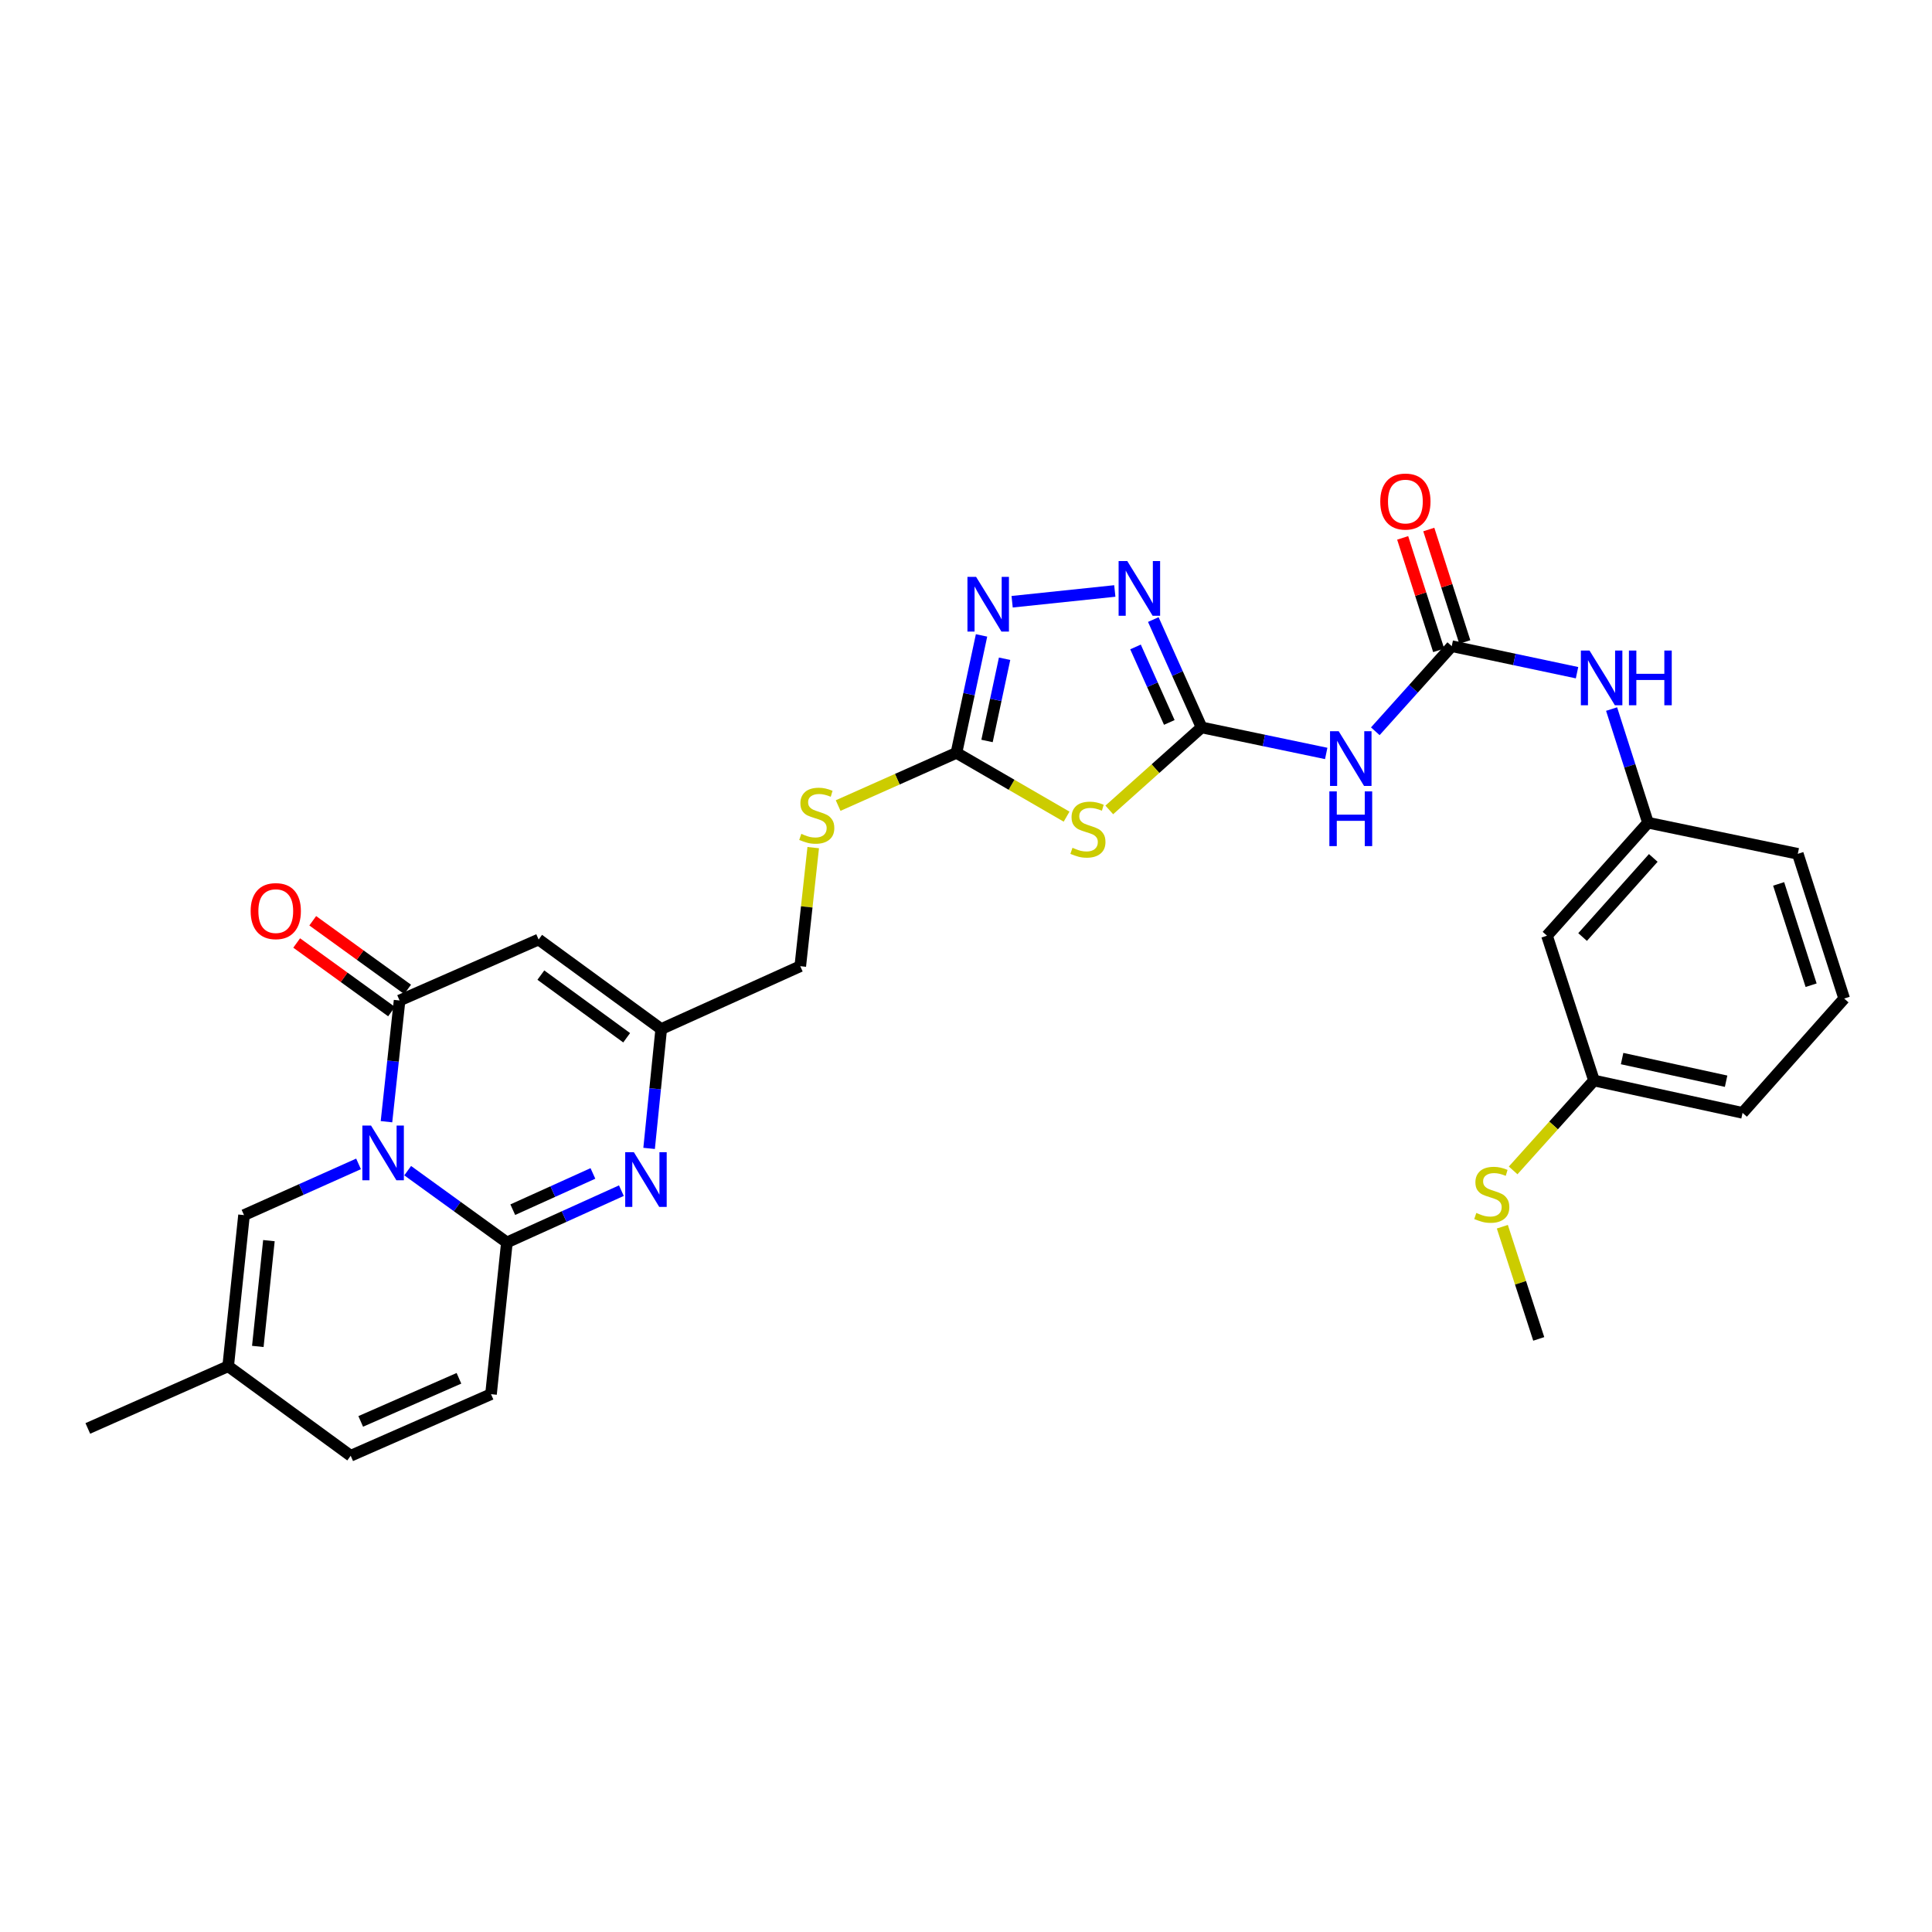 <?xml version='1.0' encoding='iso-8859-1'?>
<svg version='1.1' baseProfile='full'
              xmlns='http://www.w3.org/2000/svg'
                      xmlns:rdkit='http://www.rdkit.org/xml'
                      xmlns:xlink='http://www.w3.org/1999/xlink'
                  xml:space='preserve'
width='1000px' height='1000px' viewBox='0 0 1000 1000'>
<!-- END OF HEADER -->
<rect style='opacity:1.0;fill:#FFFFFF;stroke:none' width='1000' height='1000' x='0' y='0'> </rect>
<path class='bond-0' d='M 211.014,605.936 L 236.692,624.51' style='fill:none;fill-rule:evenodd;stroke:#0000FF;stroke-width:6px;stroke-linecap:butt;stroke-linejoin:miter;stroke-opacity:1' />
<path class='bond-0' d='M 236.692,624.51 L 262.37,643.085' style='fill:none;fill-rule:evenodd;stroke:#000000;stroke-width:6px;stroke-linecap:butt;stroke-linejoin:miter;stroke-opacity:1' />
<path class='bond-1' d='M 200.041,580.593 L 203.431,549.224' style='fill:none;fill-rule:evenodd;stroke:#0000FF;stroke-width:6px;stroke-linecap:butt;stroke-linejoin:miter;stroke-opacity:1' />
<path class='bond-1' d='M 203.431,549.224 L 206.821,517.856' style='fill:none;fill-rule:evenodd;stroke:#000000;stroke-width:6px;stroke-linecap:butt;stroke-linejoin:miter;stroke-opacity:1' />
<path class='bond-12' d='M 185.585,602.423 L 155.946,615.681' style='fill:none;fill-rule:evenodd;stroke:#0000FF;stroke-width:6px;stroke-linecap:butt;stroke-linejoin:miter;stroke-opacity:1' />
<path class='bond-12' d='M 155.946,615.681 L 126.307,628.939' style='fill:none;fill-rule:evenodd;stroke:#000000;stroke-width:6px;stroke-linecap:butt;stroke-linejoin:miter;stroke-opacity:1' />
<path class='bond-4' d='M 262.37,643.085 L 292,629.682' style='fill:none;fill-rule:evenodd;stroke:#000000;stroke-width:6px;stroke-linecap:butt;stroke-linejoin:miter;stroke-opacity:1' />
<path class='bond-4' d='M 292,629.682 L 321.63,616.279' style='fill:none;fill-rule:evenodd;stroke:#0000FF;stroke-width:6px;stroke-linecap:butt;stroke-linejoin:miter;stroke-opacity:1' />
<path class='bond-4' d='M 265.41,626.132 L 286.15,616.751' style='fill:none;fill-rule:evenodd;stroke:#000000;stroke-width:6px;stroke-linecap:butt;stroke-linejoin:miter;stroke-opacity:1' />
<path class='bond-4' d='M 286.15,616.751 L 306.891,607.369' style='fill:none;fill-rule:evenodd;stroke:#0000FF;stroke-width:6px;stroke-linecap:butt;stroke-linejoin:miter;stroke-opacity:1' />
<path class='bond-13' d='M 262.37,643.085 L 254.146,721.619' style='fill:none;fill-rule:evenodd;stroke:#000000;stroke-width:6px;stroke-linecap:butt;stroke-linejoin:miter;stroke-opacity:1' />
<path class='bond-5' d='M 206.821,517.856 L 278.795,486.3' style='fill:none;fill-rule:evenodd;stroke:#000000;stroke-width:6px;stroke-linecap:butt;stroke-linejoin:miter;stroke-opacity:1' />
<path class='bond-18' d='M 210.98,512.105 L 186.427,494.348' style='fill:none;fill-rule:evenodd;stroke:#000000;stroke-width:6px;stroke-linecap:butt;stroke-linejoin:miter;stroke-opacity:1' />
<path class='bond-18' d='M 186.427,494.348 L 161.875,476.59' style='fill:none;fill-rule:evenodd;stroke:#FF0000;stroke-width:6px;stroke-linecap:butt;stroke-linejoin:miter;stroke-opacity:1' />
<path class='bond-18' d='M 202.662,523.606 L 178.11,505.848' style='fill:none;fill-rule:evenodd;stroke:#000000;stroke-width:6px;stroke-linecap:butt;stroke-linejoin:miter;stroke-opacity:1' />
<path class='bond-18' d='M 178.11,505.848 L 153.558,488.09' style='fill:none;fill-rule:evenodd;stroke:#FF0000;stroke-width:6px;stroke-linecap:butt;stroke-linejoin:miter;stroke-opacity:1' />
<path class='bond-2' d='M 621.933,376.509 L 598.049,397.862' style='fill:none;fill-rule:evenodd;stroke:#000000;stroke-width:6px;stroke-linecap:butt;stroke-linejoin:miter;stroke-opacity:1' />
<path class='bond-2' d='M 598.049,397.862 L 574.164,419.214' style='fill:none;fill-rule:evenodd;stroke:#CCCC00;stroke-width:6px;stroke-linecap:butt;stroke-linejoin:miter;stroke-opacity:1' />
<path class='bond-9' d='M 621.933,376.509 L 654.19,383.245' style='fill:none;fill-rule:evenodd;stroke:#000000;stroke-width:6px;stroke-linecap:butt;stroke-linejoin:miter;stroke-opacity:1' />
<path class='bond-9' d='M 654.19,383.245 L 686.447,389.98' style='fill:none;fill-rule:evenodd;stroke:#0000FF;stroke-width:6px;stroke-linecap:butt;stroke-linejoin:miter;stroke-opacity:1' />
<path class='bond-32' d='M 621.933,376.509 L 609.442,348.596' style='fill:none;fill-rule:evenodd;stroke:#000000;stroke-width:6px;stroke-linecap:butt;stroke-linejoin:miter;stroke-opacity:1' />
<path class='bond-32' d='M 609.442,348.596 L 596.95,320.682' style='fill:none;fill-rule:evenodd;stroke:#0000FF;stroke-width:6px;stroke-linecap:butt;stroke-linejoin:miter;stroke-opacity:1' />
<path class='bond-32' d='M 605.231,373.933 L 596.487,354.393' style='fill:none;fill-rule:evenodd;stroke:#000000;stroke-width:6px;stroke-linecap:butt;stroke-linejoin:miter;stroke-opacity:1' />
<path class='bond-32' d='M 596.487,354.393 L 587.742,334.854' style='fill:none;fill-rule:evenodd;stroke:#0000FF;stroke-width:6px;stroke-linecap:butt;stroke-linejoin:miter;stroke-opacity:1' />
<path class='bond-3' d='M 552.065,422.697 L 523.561,406.187' style='fill:none;fill-rule:evenodd;stroke:#CCCC00;stroke-width:6px;stroke-linecap:butt;stroke-linejoin:miter;stroke-opacity:1' />
<path class='bond-3' d='M 523.561,406.187 L 495.056,389.677' style='fill:none;fill-rule:evenodd;stroke:#000000;stroke-width:6px;stroke-linecap:butt;stroke-linejoin:miter;stroke-opacity:1' />
<path class='bond-31' d='M 335.979,594.41 L 339.112,563.521' style='fill:none;fill-rule:evenodd;stroke:#0000FF;stroke-width:6px;stroke-linecap:butt;stroke-linejoin:miter;stroke-opacity:1' />
<path class='bond-31' d='M 339.112,563.521 L 342.245,532.632' style='fill:none;fill-rule:evenodd;stroke:#000000;stroke-width:6px;stroke-linecap:butt;stroke-linejoin:miter;stroke-opacity:1' />
<path class='bond-11' d='M 278.795,486.3 L 342.245,532.632' style='fill:none;fill-rule:evenodd;stroke:#000000;stroke-width:6px;stroke-linecap:butt;stroke-linejoin:miter;stroke-opacity:1' />
<path class='bond-11' d='M 279.942,504.712 L 324.358,537.145' style='fill:none;fill-rule:evenodd;stroke:#000000;stroke-width:6px;stroke-linecap:butt;stroke-linejoin:miter;stroke-opacity:1' />
<path class='bond-6' d='M 495.056,389.677 L 464.437,403.316' style='fill:none;fill-rule:evenodd;stroke:#000000;stroke-width:6px;stroke-linecap:butt;stroke-linejoin:miter;stroke-opacity:1' />
<path class='bond-6' d='M 464.437,403.316 L 433.817,416.954' style='fill:none;fill-rule:evenodd;stroke:#CCCC00;stroke-width:6px;stroke-linecap:butt;stroke-linejoin:miter;stroke-opacity:1' />
<path class='bond-8' d='M 495.056,389.677 L 501.55,359.282' style='fill:none;fill-rule:evenodd;stroke:#000000;stroke-width:6px;stroke-linecap:butt;stroke-linejoin:miter;stroke-opacity:1' />
<path class='bond-8' d='M 501.55,359.282 L 508.043,328.886' style='fill:none;fill-rule:evenodd;stroke:#0000FF;stroke-width:6px;stroke-linecap:butt;stroke-linejoin:miter;stroke-opacity:1' />
<path class='bond-8' d='M 510.884,383.524 L 515.429,362.247' style='fill:none;fill-rule:evenodd;stroke:#000000;stroke-width:6px;stroke-linecap:butt;stroke-linejoin:miter;stroke-opacity:1' />
<path class='bond-8' d='M 515.429,362.247 L 519.975,340.97' style='fill:none;fill-rule:evenodd;stroke:#0000FF;stroke-width:6px;stroke-linecap:butt;stroke-linejoin:miter;stroke-opacity:1' />
<path class='bond-7' d='M 577.024,305.884 L 523.876,311.46' style='fill:none;fill-rule:evenodd;stroke:#0000FF;stroke-width:6px;stroke-linecap:butt;stroke-linejoin:miter;stroke-opacity:1' />
<path class='bond-10' d='M 711.854,378.501 L 731.637,356.476' style='fill:none;fill-rule:evenodd;stroke:#0000FF;stroke-width:6px;stroke-linecap:butt;stroke-linejoin:miter;stroke-opacity:1' />
<path class='bond-10' d='M 731.637,356.476 L 751.42,334.451' style='fill:none;fill-rule:evenodd;stroke:#000000;stroke-width:6px;stroke-linecap:butt;stroke-linejoin:miter;stroke-opacity:1' />
<path class='bond-15' d='M 751.42,334.451 L 783.846,341.32' style='fill:none;fill-rule:evenodd;stroke:#000000;stroke-width:6px;stroke-linecap:butt;stroke-linejoin:miter;stroke-opacity:1' />
<path class='bond-15' d='M 783.846,341.32 L 816.271,348.188' style='fill:none;fill-rule:evenodd;stroke:#0000FF;stroke-width:6px;stroke-linecap:butt;stroke-linejoin:miter;stroke-opacity:1' />
<path class='bond-19' d='M 758.179,332.287 L 748.86,303.185' style='fill:none;fill-rule:evenodd;stroke:#000000;stroke-width:6px;stroke-linecap:butt;stroke-linejoin:miter;stroke-opacity:1' />
<path class='bond-19' d='M 748.86,303.185 L 739.541,274.083' style='fill:none;fill-rule:evenodd;stroke:#FF0000;stroke-width:6px;stroke-linecap:butt;stroke-linejoin:miter;stroke-opacity:1' />
<path class='bond-19' d='M 744.662,336.615 L 735.343,307.513' style='fill:none;fill-rule:evenodd;stroke:#000000;stroke-width:6px;stroke-linecap:butt;stroke-linejoin:miter;stroke-opacity:1' />
<path class='bond-19' d='M 735.343,307.513 L 726.024,278.411' style='fill:none;fill-rule:evenodd;stroke:#FF0000;stroke-width:6px;stroke-linecap:butt;stroke-linejoin:miter;stroke-opacity:1' />
<path class='bond-22' d='M 342.245,532.632 L 414.219,500.106' style='fill:none;fill-rule:evenodd;stroke:#000000;stroke-width:6px;stroke-linecap:butt;stroke-linejoin:miter;stroke-opacity:1' />
<path class='bond-14' d='M 126.307,628.939 L 118.099,707.166' style='fill:none;fill-rule:evenodd;stroke:#000000;stroke-width:6px;stroke-linecap:butt;stroke-linejoin:miter;stroke-opacity:1' />
<path class='bond-14' d='M 139.191,642.154 L 133.446,696.913' style='fill:none;fill-rule:evenodd;stroke:#000000;stroke-width:6px;stroke-linecap:butt;stroke-linejoin:miter;stroke-opacity:1' />
<path class='bond-30' d='M 254.146,721.619 L 181.518,753.498' style='fill:none;fill-rule:evenodd;stroke:#000000;stroke-width:6px;stroke-linecap:butt;stroke-linejoin:miter;stroke-opacity:1' />
<path class='bond-30' d='M 237.548,713.405 L 186.708,735.72' style='fill:none;fill-rule:evenodd;stroke:#000000;stroke-width:6px;stroke-linecap:butt;stroke-linejoin:miter;stroke-opacity:1' />
<path class='bond-16' d='M 118.099,707.166 L 181.518,753.498' style='fill:none;fill-rule:evenodd;stroke:#000000;stroke-width:6px;stroke-linecap:butt;stroke-linejoin:miter;stroke-opacity:1' />
<path class='bond-26' d='M 118.099,707.166 L 45.455,739.36' style='fill:none;fill-rule:evenodd;stroke:#000000;stroke-width:6px;stroke-linecap:butt;stroke-linejoin:miter;stroke-opacity:1' />
<path class='bond-20' d='M 834.158,367.011 L 843.576,396.42' style='fill:none;fill-rule:evenodd;stroke:#0000FF;stroke-width:6px;stroke-linecap:butt;stroke-linejoin:miter;stroke-opacity:1' />
<path class='bond-20' d='M 843.576,396.42 L 852.995,425.83' style='fill:none;fill-rule:evenodd;stroke:#000000;stroke-width:6px;stroke-linecap:butt;stroke-linejoin:miter;stroke-opacity:1' />
<path class='bond-17' d='M 420.92,438.727 L 417.569,469.417' style='fill:none;fill-rule:evenodd;stroke:#CCCC00;stroke-width:6px;stroke-linecap:butt;stroke-linejoin:miter;stroke-opacity:1' />
<path class='bond-17' d='M 417.569,469.417 L 414.219,500.106' style='fill:none;fill-rule:evenodd;stroke:#000000;stroke-width:6px;stroke-linecap:butt;stroke-linejoin:miter;stroke-opacity:1' />
<path class='bond-21' d='M 852.995,425.83 L 800.725,484.321' style='fill:none;fill-rule:evenodd;stroke:#000000;stroke-width:6px;stroke-linecap:butt;stroke-linejoin:miter;stroke-opacity:1' />
<path class='bond-21' d='M 855.737,444.061 L 819.149,485.004' style='fill:none;fill-rule:evenodd;stroke:#000000;stroke-width:6px;stroke-linecap:butt;stroke-linejoin:miter;stroke-opacity:1' />
<path class='bond-27' d='M 852.995,425.83 L 930.536,441.939' style='fill:none;fill-rule:evenodd;stroke:#000000;stroke-width:6px;stroke-linecap:butt;stroke-linejoin:miter;stroke-opacity:1' />
<path class='bond-23' d='M 800.725,484.321 L 825.043,559.267' style='fill:none;fill-rule:evenodd;stroke:#000000;stroke-width:6px;stroke-linecap:butt;stroke-linejoin:miter;stroke-opacity:1' />
<path class='bond-24' d='M 825.043,559.267 L 804.121,582.534' style='fill:none;fill-rule:evenodd;stroke:#000000;stroke-width:6px;stroke-linecap:butt;stroke-linejoin:miter;stroke-opacity:1' />
<path class='bond-24' d='M 804.121,582.534 L 783.2,605.8' style='fill:none;fill-rule:evenodd;stroke:#CCCC00;stroke-width:6px;stroke-linecap:butt;stroke-linejoin:miter;stroke-opacity:1' />
<path class='bond-33' d='M 825.043,559.267 L 901.945,576.015' style='fill:none;fill-rule:evenodd;stroke:#000000;stroke-width:6px;stroke-linecap:butt;stroke-linejoin:miter;stroke-opacity:1' />
<path class='bond-33' d='M 839.598,547.912 L 893.43,559.635' style='fill:none;fill-rule:evenodd;stroke:#000000;stroke-width:6px;stroke-linecap:butt;stroke-linejoin:miter;stroke-opacity:1' />
<path class='bond-29' d='M 777.61,634.946 L 787.031,663.979' style='fill:none;fill-rule:evenodd;stroke:#CCCC00;stroke-width:6px;stroke-linecap:butt;stroke-linejoin:miter;stroke-opacity:1' />
<path class='bond-29' d='M 787.031,663.979 L 796.452,693.013' style='fill:none;fill-rule:evenodd;stroke:#000000;stroke-width:6px;stroke-linecap:butt;stroke-linejoin:miter;stroke-opacity:1' />
<path class='bond-25' d='M 954.545,516.846 L 930.536,441.939' style='fill:none;fill-rule:evenodd;stroke:#000000;stroke-width:6px;stroke-linecap:butt;stroke-linejoin:miter;stroke-opacity:1' />
<path class='bond-25' d='M 937.428,509.942 L 920.621,457.507' style='fill:none;fill-rule:evenodd;stroke:#000000;stroke-width:6px;stroke-linecap:butt;stroke-linejoin:miter;stroke-opacity:1' />
<path class='bond-28' d='M 954.545,516.846 L 901.945,576.015' style='fill:none;fill-rule:evenodd;stroke:#000000;stroke-width:6px;stroke-linecap:butt;stroke-linejoin:miter;stroke-opacity:1' />
<path  class='atom-0' d='M 192.037 582.577
L 201.317 597.577
Q 202.237 599.057, 203.717 601.737
Q 205.197 604.417, 205.277 604.577
L 205.277 582.577
L 209.037 582.577
L 209.037 610.897
L 205.157 610.897
L 195.197 594.497
Q 194.037 592.577, 192.797 590.377
Q 191.597 588.177, 191.237 587.497
L 191.237 610.897
L 187.557 610.897
L 187.557 582.577
L 192.037 582.577
' fill='#0000FF'/>
<path  class='atom-4' d='M 555.111 438.814
Q 555.431 438.934, 556.751 439.494
Q 558.071 440.054, 559.511 440.414
Q 560.991 440.734, 562.431 440.734
Q 565.111 440.734, 566.671 439.454
Q 568.231 438.134, 568.231 435.854
Q 568.231 434.294, 567.431 433.334
Q 566.671 432.374, 565.471 431.854
Q 564.271 431.334, 562.271 430.734
Q 559.751 429.974, 558.231 429.254
Q 556.751 428.534, 555.671 427.014
Q 554.631 425.494, 554.631 422.934
Q 554.631 419.374, 557.031 417.174
Q 559.471 414.974, 564.271 414.974
Q 567.551 414.974, 571.271 416.534
L 570.351 419.614
Q 566.951 418.214, 564.391 418.214
Q 561.631 418.214, 560.111 419.374
Q 558.591 420.494, 558.631 422.454
Q 558.631 423.974, 559.391 424.894
Q 560.191 425.814, 561.311 426.334
Q 562.471 426.854, 564.391 427.454
Q 566.951 428.254, 568.471 429.054
Q 569.991 429.854, 571.071 431.494
Q 572.191 433.094, 572.191 435.854
Q 572.191 439.774, 569.551 441.894
Q 566.951 443.974, 562.591 443.974
Q 560.071 443.974, 558.151 443.414
Q 556.271 442.894, 554.031 441.974
L 555.111 438.814
' fill='#CCCC00'/>
<path  class='atom-5' d='M 328.084 596.368
L 337.364 611.368
Q 338.284 612.848, 339.764 615.528
Q 341.244 618.208, 341.324 618.368
L 341.324 596.368
L 345.084 596.368
L 345.084 624.688
L 341.204 624.688
L 331.244 608.288
Q 330.084 606.368, 328.844 604.168
Q 327.644 601.968, 327.284 601.288
L 327.284 624.688
L 323.604 624.688
L 323.604 596.368
L 328.084 596.368
' fill='#0000FF'/>
<path  class='atom-8' d='M 583.471 290.391
L 592.751 305.391
Q 593.671 306.871, 595.151 309.551
Q 596.631 312.231, 596.711 312.391
L 596.711 290.391
L 600.471 290.391
L 600.471 318.711
L 596.591 318.711
L 586.631 302.311
Q 585.471 300.391, 584.231 298.191
Q 583.031 295.991, 582.671 295.311
L 582.671 318.711
L 578.991 318.711
L 578.991 290.391
L 583.471 290.391
' fill='#0000FF'/>
<path  class='atom-9' d='M 505.228 298.599
L 514.508 313.599
Q 515.428 315.079, 516.908 317.759
Q 518.388 320.439, 518.468 320.599
L 518.468 298.599
L 522.228 298.599
L 522.228 326.919
L 518.348 326.919
L 508.388 310.519
Q 507.228 308.599, 505.988 306.399
Q 504.788 304.199, 504.428 303.519
L 504.428 326.919
L 500.748 326.919
L 500.748 298.599
L 505.228 298.599
' fill='#0000FF'/>
<path  class='atom-10' d='M 692.899 378.474
L 702.179 393.474
Q 703.099 394.954, 704.579 397.634
Q 706.059 400.314, 706.139 400.474
L 706.139 378.474
L 709.899 378.474
L 709.899 406.794
L 706.019 406.794
L 696.059 390.394
Q 694.899 388.474, 693.659 386.274
Q 692.459 384.074, 692.099 383.394
L 692.099 406.794
L 688.419 406.794
L 688.419 378.474
L 692.899 378.474
' fill='#0000FF'/>
<path  class='atom-10' d='M 688.079 409.626
L 691.919 409.626
L 691.919 421.666
L 706.399 421.666
L 706.399 409.626
L 710.239 409.626
L 710.239 437.946
L 706.399 437.946
L 706.399 424.866
L 691.919 424.866
L 691.919 437.946
L 688.079 437.946
L 688.079 409.626
' fill='#0000FF'/>
<path  class='atom-16' d='M 822.733 336.723
L 832.013 351.723
Q 832.933 353.203, 834.413 355.883
Q 835.893 358.563, 835.973 358.723
L 835.973 336.723
L 839.733 336.723
L 839.733 365.043
L 835.853 365.043
L 825.893 348.643
Q 824.733 346.723, 823.493 344.523
Q 822.293 342.323, 821.933 341.643
L 821.933 365.043
L 818.253 365.043
L 818.253 336.723
L 822.733 336.723
' fill='#0000FF'/>
<path  class='atom-16' d='M 843.133 336.723
L 846.973 336.723
L 846.973 348.763
L 861.453 348.763
L 861.453 336.723
L 865.293 336.723
L 865.293 365.043
L 861.453 365.043
L 861.453 351.963
L 846.973 351.963
L 846.973 365.043
L 843.133 365.043
L 843.133 336.723
' fill='#0000FF'/>
<path  class='atom-18' d='M 414.759 431.6
Q 415.079 431.72, 416.399 432.28
Q 417.719 432.84, 419.159 433.2
Q 420.639 433.52, 422.079 433.52
Q 424.759 433.52, 426.319 432.24
Q 427.879 430.92, 427.879 428.64
Q 427.879 427.08, 427.079 426.12
Q 426.319 425.16, 425.119 424.64
Q 423.919 424.12, 421.919 423.52
Q 419.399 422.76, 417.879 422.04
Q 416.399 421.32, 415.319 419.8
Q 414.279 418.28, 414.279 415.72
Q 414.279 412.16, 416.679 409.96
Q 419.119 407.76, 423.919 407.76
Q 427.199 407.76, 430.919 409.32
L 429.999 412.4
Q 426.599 411, 424.039 411
Q 421.279 411, 419.759 412.16
Q 418.239 413.28, 418.279 415.24
Q 418.279 416.76, 419.039 417.68
Q 419.839 418.6, 420.959 419.12
Q 422.119 419.64, 424.039 420.24
Q 426.599 421.04, 428.119 421.84
Q 429.639 422.64, 430.719 424.28
Q 431.839 425.88, 431.839 428.64
Q 431.839 432.56, 429.199 434.68
Q 426.599 436.76, 422.239 436.76
Q 419.719 436.76, 417.799 436.2
Q 415.919 435.68, 413.679 434.76
L 414.759 431.6
' fill='#CCCC00'/>
<path  class='atom-19' d='M 129.739 471.588
Q 129.739 464.788, 133.099 460.988
Q 136.459 457.188, 142.739 457.188
Q 149.019 457.188, 152.379 460.988
Q 155.739 464.788, 155.739 471.588
Q 155.739 478.468, 152.339 482.388
Q 148.939 486.268, 142.739 486.268
Q 136.499 486.268, 133.099 482.388
Q 129.739 478.508, 129.739 471.588
M 142.739 483.068
Q 147.059 483.068, 149.379 480.188
Q 151.739 477.268, 151.739 471.588
Q 151.739 466.028, 149.379 463.228
Q 147.059 460.388, 142.739 460.388
Q 138.419 460.388, 136.059 463.188
Q 133.739 465.988, 133.739 471.588
Q 133.739 477.308, 136.059 480.188
Q 138.419 483.068, 142.739 483.068
' fill='#FF0000'/>
<path  class='atom-20' d='M 714.426 259.6
Q 714.426 252.8, 717.786 249
Q 721.146 245.2, 727.426 245.2
Q 733.706 245.2, 737.066 249
Q 740.426 252.8, 740.426 259.6
Q 740.426 266.48, 737.026 270.4
Q 733.626 274.28, 727.426 274.28
Q 721.186 274.28, 717.786 270.4
Q 714.426 266.52, 714.426 259.6
M 727.426 271.08
Q 731.746 271.08, 734.066 268.2
Q 736.426 265.28, 736.426 259.6
Q 736.426 254.04, 734.066 251.24
Q 731.746 248.4, 727.426 248.4
Q 723.106 248.4, 720.746 251.2
Q 718.426 254, 718.426 259.6
Q 718.426 265.32, 720.746 268.2
Q 723.106 271.08, 727.426 271.08
' fill='#FF0000'/>
<path  class='atom-25' d='M 764.142 627.817
Q 764.462 627.937, 765.782 628.497
Q 767.102 629.057, 768.542 629.417
Q 770.022 629.737, 771.462 629.737
Q 774.142 629.737, 775.702 628.457
Q 777.262 627.137, 777.262 624.857
Q 777.262 623.297, 776.462 622.337
Q 775.702 621.377, 774.502 620.857
Q 773.302 620.337, 771.302 619.737
Q 768.782 618.977, 767.262 618.257
Q 765.782 617.537, 764.702 616.017
Q 763.662 614.497, 763.662 611.937
Q 763.662 608.377, 766.062 606.177
Q 768.502 603.977, 773.302 603.977
Q 776.582 603.977, 780.302 605.537
L 779.382 608.617
Q 775.982 607.217, 773.422 607.217
Q 770.662 607.217, 769.142 608.377
Q 767.622 609.497, 767.662 611.457
Q 767.662 612.977, 768.422 613.897
Q 769.222 614.817, 770.342 615.337
Q 771.502 615.857, 773.422 616.457
Q 775.982 617.257, 777.502 618.057
Q 779.022 618.857, 780.102 620.497
Q 781.222 622.097, 781.222 624.857
Q 781.222 628.777, 778.582 630.897
Q 775.982 632.977, 771.622 632.977
Q 769.102 632.977, 767.182 632.417
Q 765.302 631.897, 763.062 630.977
L 764.142 627.817
' fill='#CCCC00'/>
</svg>
